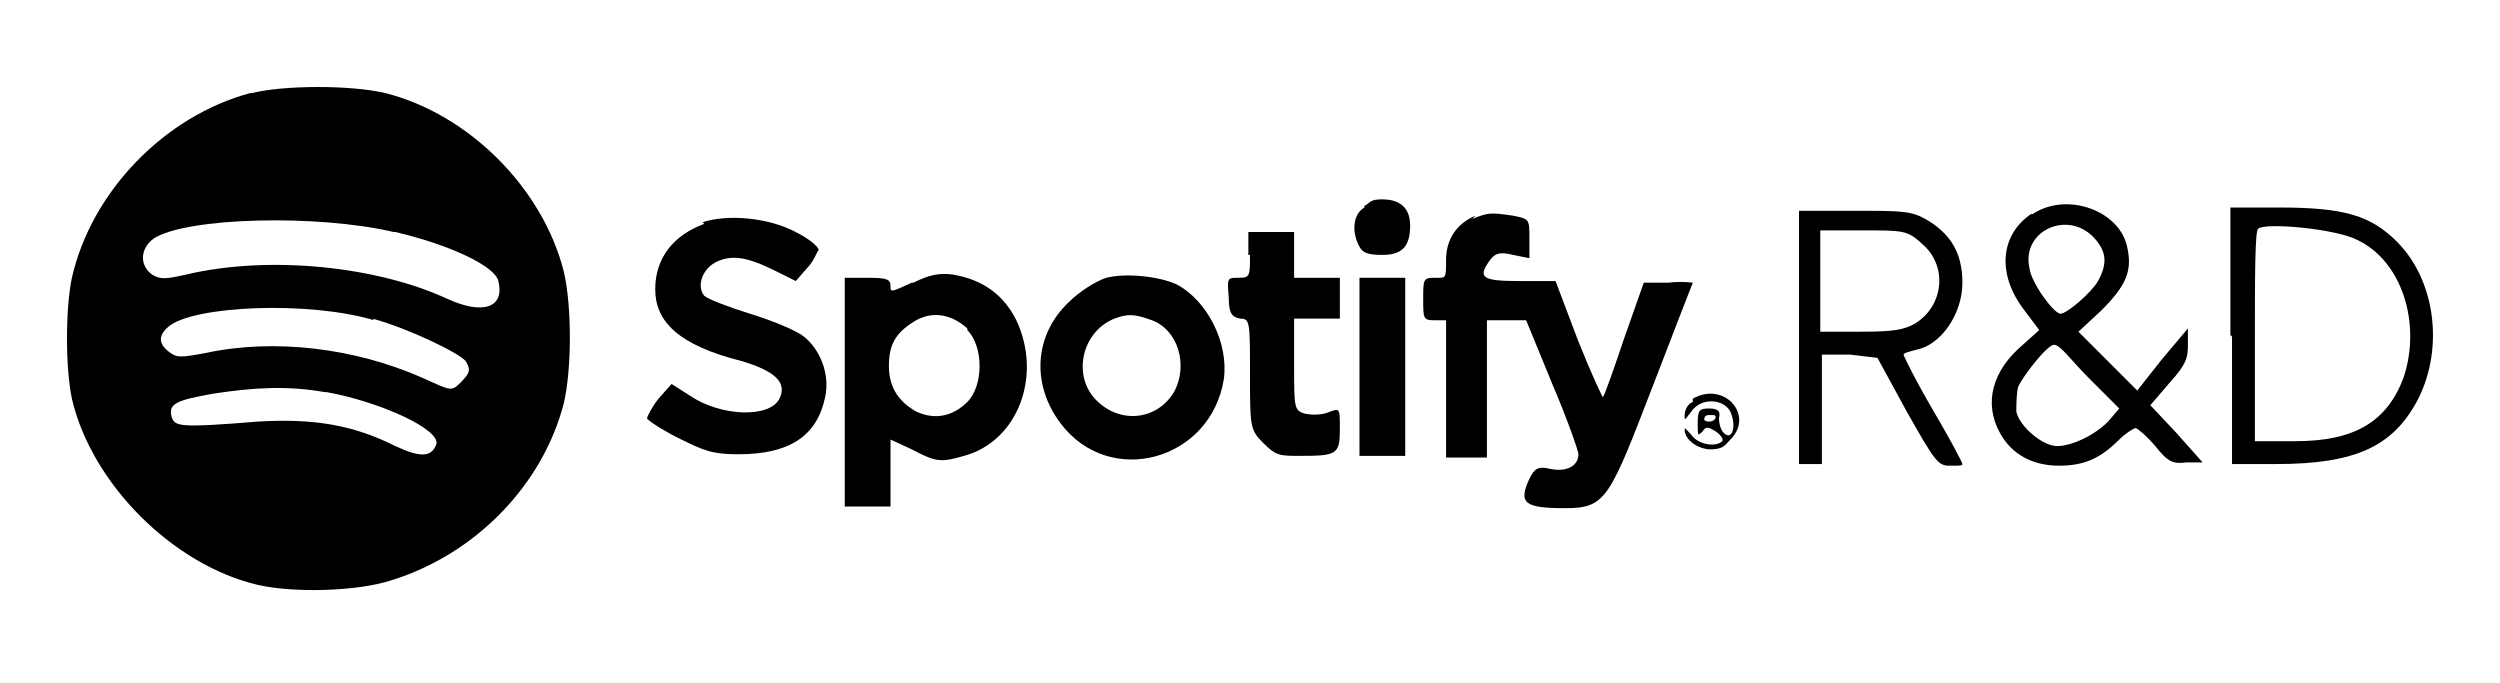 <?xml version="1.0" encoding="UTF-8"?>
<svg xmlns="http://www.w3.org/2000/svg" version="1.1" viewBox="0 0 153 41.8">
  <!-- Generator: Adobe Illustrator 28.7.2, SVG Export Plug-In . SVG Version: 1.2.0 Build 154)  -->
  <g>
    <g id="Layer_1">
      <g>
        <path d="M15.3,5.7c-5.2,1.4-9.7,6-10.9,11.3-.4,1.9-.4,5.5,0,7.4,1.2,5.2,6.2,10.2,11.4,11.4,2.2.5,6.1.4,8.2-.3,5.1-1.6,9.2-5.8,10.5-10.8.5-2.1.5-6,0-8.1-1.3-5.1-5.8-9.6-10.9-10.9-2.1-.5-6.2-.5-8.2,0ZM24.2,14.2c3.4.8,6.1,2.1,6.3,3,.4,1.6-.9,2.1-3.1,1.1-4.3-2-10.9-2.7-16-1.5-1.3.3-1.6.3-2.1,0-.8-.6-.7-1.6.1-2.2,2-1.3,10-1.5,14.7-.4ZM22.8,19.5c2.2.6,5.3,2.1,5.7,2.6.3.5.3.7-.3,1.3s-.6.5-2.4-.3c-4.1-1.8-9-2.4-13.2-1.5-1.6.3-1.8.3-2.3-.1s-.7-.9,0-1.5c1.5-1.3,8.6-1.6,12.6-.4ZM20,24c3.3.6,7,2.3,6.7,3.2-.3.8-1,.8-2.5.1-2.6-1.3-5-1.7-8.4-1.5-4.9.4-5.1.3-5.3-.3-.2-.8.3-1,2.5-1.4,2.6-.4,4.6-.5,6.9-.1Z"/>
        <path d="M83.5,12.7c-.7.4-.8,1.5-.3,2.4.2.4.6.5,1.4.5,1.2,0,1.7-.5,1.7-1.8s-.9-1.6-1.7-1.6-.7.2-1.1.4Z"/>
        <path d="M124.3,13.1c-1.9,1.3-2.1,3.7-.4,5.9l.9,1.2-1,.9c-1.9,1.6-2.4,3.6-1.4,5.4.7,1.3,2,2,3.6,2,1.5,0,2.5-.4,3.7-1.6.4-.4.9-.7,1-.7s.7.5,1.2,1.1c.8,1,1.1,1.1,1.9,1h1c0,0-1.6-1.8-1.6-1.8l-1.6-1.7,1.2-1.4c1-1.1,1.1-1.5,1.1-2.3v-1c0,0-1.6,1.9-1.6,1.9l-1.5,1.9-1.8-1.8-1.8-1.8,1.4-1.3c1.5-1.5,1.9-2.4,1.6-3.8-.4-2.3-3.7-3.5-5.8-2.1ZM128.2,14.6c.7.8.8,1.5.2,2.6-.4.7-1.9,2-2.3,2s-1.8-1.9-1.9-2.8c-.5-2.3,2.4-3.6,4-1.8ZM127.8,23.1l1.9,1.9-.6.7c-.8.9-2.3,1.6-3.2,1.6s-2.3-1.2-2.5-2.1c0-.4,0-1,.1-1.5.3-.7,1.8-2.6,2.2-2.6s1,.9,2.1,2Z"/>
        <path d="M90.3,13.2c-1.2.5-1.8,1.5-1.8,2.7s0,1.1-.7,1.1-.7.1-.7,1.3,0,1.3.7,1.3h.7v8.4h2.5v-8.4h2.4l1.6,3.9c.9,2.1,1.6,4.1,1.6,4.3,0,.7-.7,1.1-1.7.9-.8-.2-1,0-1.3.6-.7,1.5-.3,1.8,2.2,1.8s2.7-.6,5.4-7.6c1.3-3.4,2.4-6.2,2.4-6.2,0,0-.7-.1-1.5,0h-1.5c0,0-1.2,3.4-1.2,3.4-.6,1.8-1.2,3.5-1.3,3.6,0,.1-.7-1.4-1.5-3.4l-1.4-3.7h-2.2c-2.3,0-2.6-.2-1.8-1.3.3-.4.6-.5,1.4-.3l1,.2v-1.2c0-1.2,0-1.2-1-1.4-1.4-.2-1.5-.2-2.5.2Z"/>
        <path d="M110.1,20.6v7.8h1.4v-6.7h1.7c0,0,1.7.2,1.7.2l1.8,3.3c1.7,3,1.9,3.3,2.6,3.3s.8,0,.8-.1-.8-1.6-1.8-3.3-1.8-3.3-1.8-3.4.4-.2.8-.3c1.5-.3,2.8-2.2,2.8-4.1s-.8-3-2.1-3.8c-1-.6-1.5-.6-4.5-.6h-3.4v7.8ZM117.6,14.9c1.6,1.3,1.4,3.8-.4,4.9-.7.4-1.4.5-3.3.5h-2.5v-6.2h2.6c2.4,0,2.7,0,3.5.7Z"/>
        <path d="M136.6,20.6v7.8h2.7c4.9,0,7.2-1.1,8.7-4,1.6-3.2,1-7.3-1.3-9.6-1.6-1.6-3.2-2.1-7.2-2.1h-3v7.8ZM144.3,14.7c2.7,1.3,3.9,5.1,2.8,8.4-1,2.7-3,3.9-6.6,3.9h-2.5v-6.4c0-3.5,0-6.5.2-6.6.4-.4,4.8,0,6.1.7Z"/>
        <path d="M43.1,13.7c-1.9.7-3,2.1-3,4s1.3,3.4,5.3,4.4c2,.6,2.8,1.3,2.3,2.3-.6,1.2-3.6,1.1-5.5-.2l-1.1-.7-.8.9c-.4.5-.7,1.1-.7,1.2,0,.1.9.7,1.9,1.2,1.6.8,2.1,1,3.7,1,3.1,0,4.8-1.1,5.3-3.5.3-1.4-.3-2.9-1.3-3.7-.5-.4-2-1-3.3-1.4-1.3-.4-2.6-.9-2.8-1.1-.5-.6-.1-1.7.8-2.1.9-.4,1.8-.3,3.6.6l1.2.6.7-.8c.4-.4.6-1,.7-1.1,0-.2-.6-.7-1.4-1.1-1.7-.9-4.2-1.1-5.7-.6Z"/>
        <path d="M76.5,15.6c0,1.3,0,1.4-.7,1.4s-.7,0-.6,1.2c0,1,.2,1.2.7,1.3.6,0,.6.2.6,3.4s0,3.4.8,4.2,1,.8,2.3.8c2.2,0,2.4-.1,2.4-1.6s0-1.3-.9-1c-.4.1-.9.1-1.3,0-.6-.2-.6-.4-.6-3v-2.8h2.8v-2.5h-2.8v-2.8h-2.8v1.4Z"/>
        <path d="M55.8,17.3c-1.3.6-1.3.6-1.3.2s-.2-.5-1.4-.5h-1.4v14h2.8v-4.1l1.3.6c1.5.8,1.8.8,3.2.4,3.3-.9,4.8-4.9,3.2-8.3-.8-1.6-2.1-2.5-3.9-2.8-.8-.1-1.4,0-2.4.5ZM59.2,20.2c1,1,1,3.4,0,4.4-.9.9-2,1.1-3.1.6-1.1-.6-1.7-1.5-1.7-2.8s.4-2,1.5-2.7c1.1-.7,2.3-.5,3.3.4Z"/>
        <path d="M67.7,17c-.6.2-1.6.8-2.3,1.5-2.1,2-2.3,5-.5,7.4,3,4,9.2,2.3,10-2.7.3-2.2-1-4.8-2.9-5.8-1.1-.5-3.1-.7-4.3-.4ZM70.5,19.6c1.6.6,2.2,2.7,1.4,4.3-1,1.8-3.3,2.1-4.8.6s-.9-4.2,1.1-5c.8-.3,1.2-.3,2.3.1Z"/>
        <path d="M83.2,22.4v5.5h2.8v-10.9h-2.8v5.5Z"/>
        <path d="M103.6,24.6c-.3.1-.5.5-.5.8,0,.4,0,.3.4-.2.6-.9,2-.8,2.4,0,.4.9.1,1.8-.4,1.3-.2-.2-.3-.6-.3-.9.1-.4,0-.6-.6-.6s-.7.1-.7.9,0,.8.3.5c.2-.3.3-.3.8,0,.3.2.5.5.4.6-.4.4-1.5.2-1.9-.4-.3-.3-.4-.5-.4-.3,0,.6.8,1.2,1.6,1.2s.9-.3,1.2-.6c1.5-1.5-.4-3.6-2.3-2.5ZM105,25.5c0,.3-.5.4-.7.2,0-.1,0-.3.3-.3s.4,0,.4.1Z"/>
      </g>
    </g>
  </g>
</svg>